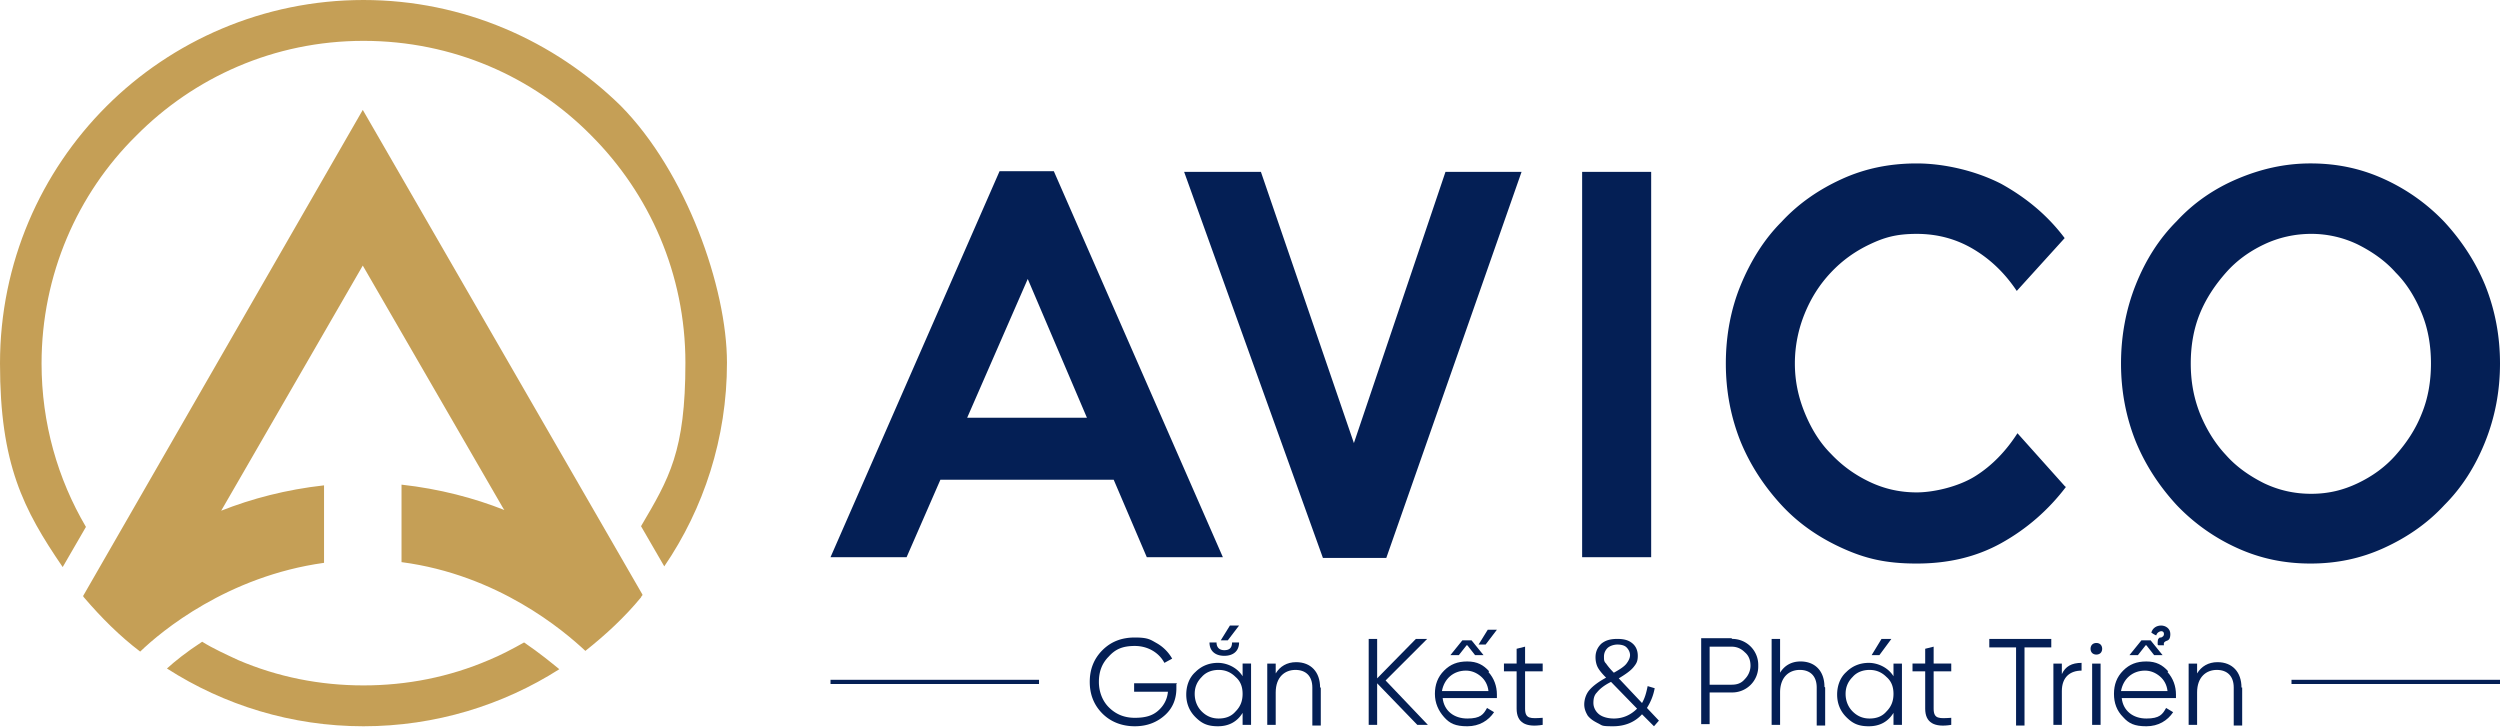 <svg xmlns="http://www.w3.org/2000/svg" xmlns:v="https://vecta.io/nano" width="354.9" height="103.2"><g fill="#c59f56"><path d="M91.2 84.5s-.2.2-.2.3c-2.3 2.8-5 5.3-7.9 7.6C80 89.5 70.7 81.6 57 79.8v-11c5.4.6 10.3 1.9 14.6 3.6l-.2-.3-19.9-34.4-20.1 34.8c4.3-1.7 9.2-3 14.6-3.6v11c-13.7 1.9-23.1 9.7-26.1 12.6-2.9-2.2-5.5-4.8-7.9-7.6 0 0-.2-.2-.2-.3l39.7-69 39.7 68.8zM79.4 95c-8 5.1-17.6 8.1-27.8 8.1s-19.8-3-27.9-8.2c1.1-1 2.7-2.3 5-3.8 1.6 1 3.4 1.8 5.1 2.6 5.6 2.4 11.6 3.6 17.8 3.6s12.2-1.2 17.8-3.6c1.7-.7 3.4-1.6 5-2.5 2.2 1.5 3.9 2.9 5 3.8z"></path><path d="M12.2 74.8c-4-6.8-6.3-14.7-6.3-23.2C5.9 39 11 27.5 19.3 19.3 27.5 11 38.9 5.8 51.6 5.8s24.1 5.1 32.3 13.4c8.3 8.3 13.4 19.7 13.4 32.3S95 67.9 91 74.7l3.3 5.7c5.6-8.2 8.9-18.2 8.9-28.9S97.4 24.4 88.1 15C78.7 5.8 65.8 0 51.6 0S24.4 5.8 15.1 15.1 0 37.3 0 51.6s3.3 20.7 8.9 28.9l3.3-5.7z" fill-rule="evenodd"></path></g><g fill="#041f55"><path d="M117.9 97.1h29.6v-.6h-29.6m207.4.6h29.6v-.6h-29.6m-158.3.6v.6c0 1.5-.5 2.8-1.6 3.8s-2.5 1.6-4.3 1.6-3.4-.6-4.6-1.8-1.8-2.7-1.8-4.5.6-3.3 1.8-4.5 2.7-1.8 4.6-1.8 2.2.3 3.1.8a5.81 5.81 0 0 1 2.2 2.2l-1.1.6c-.8-1.5-2.4-2.4-4.2-2.4s-2.8.5-3.7 1.5c-1 1-1.4 2.2-1.4 3.6s.5 2.7 1.4 3.6c1 1 2.2 1.5 3.7 1.5s2.5-.3 3.3-1 1.3-1.6 1.4-2.7H161V97h6.1zm9.4-2.9h1.2v8.7h-1.2v-1.7c-.8 1.3-2 1.9-3.5 1.9s-2.3-.4-3.2-1.3-1.3-2-1.3-3.2.4-2.4 1.3-3.2c.9-.9 2-1.3 3.2-1.3s2.7.6 3.5 1.9v-1.7zM173 102c1 0 1.8-.3 2.4-1 .7-.7 1-1.5 1-2.5s-.3-1.8-1-2.4c-.7-.7-1.5-1-2.4-1s-1.8.3-2.4 1c-.7.7-1 1.5-1 2.4s.3 1.8 1 2.5 1.5 1 2.4 1zm-1.3-10.8h1c0 .7.4 1.1 1.1 1.1s1.1-.3 1.1-1.1h1c0 1.2-.8 1.9-2.1 1.9s-2.1-.7-2.1-1.9zm4.2-2.4l-1.6 2.1h-1l1.3-2.1h1.3z"></path><use href="#B"></use><path d="M202.8 102.9h-1.6l-5.7-5.9v5.9h-1.2V90.7h1.2v5.6l5.5-5.6h1.6l-5.9 5.9 6 6.3zm8.5-7.5c.8.9 1.2 2 1.2 3.2v.5h-7.7c.2 1.8 1.6 2.9 3.5 2.9s2.3-.6 2.8-1.5l1 .6c-.8 1.2-2.1 2-3.8 2s-2.5-.4-3.3-1.3-1.3-2-1.3-3.3.4-2.4 1.3-3.3 1.9-1.3 3.3-1.3 2.3.5 3.1 1.4zm-6.5 2.7h6.5c-.1-.9-.5-1.6-1.1-2.1s-1.3-.8-2.1-.8c-1.8 0-3.1 1.2-3.4 2.9zm3.4-6.5l-1.1 1.4h-1.2l1.7-2.1h1.3l1.7 2.1h-1.2l-1.1-1.4zm4.3-2.2l-1.6 2.1h-1l1.3-2.1h1.3z"></path><use href="#C"></use><path d="M234.8 103.1l-1.7-1.7c-1 1.1-2.4 1.7-4.1 1.7s-1.5-.1-2.1-.4-1.1-.6-1.5-1.1c-.3-.5-.5-1-.5-1.6s.2-1.4.7-2 1.3-1.2 2.4-1.8c-.6-.6-1-1.1-1.2-1.5s-.3-.9-.3-1.4c0-.8.3-1.4.8-1.9.6-.5 1.3-.7 2.3-.7s1.6.2 2.1.6.8 1 .8 1.8-.2 1.1-.6 1.6-1.1 1-2.1 1.6l3.3 3.5c.4-.7.6-1.4.8-2.4l1 .3c-.2 1.1-.6 2-1.1 2.8l1.7 1.8-.7.8zm-2.4-2.5l-3.7-3.8c-1 .5-1.6 1-2 1.5-.4.4-.5.9-.5 1.5s.3 1.2.8 1.6 1.3.6 2.1.6c1.3 0 2.4-.5 3.3-1.4zm-4.2-8.6c-.3.3-.5.7-.5 1.2s0 .7.3 1c.2.3.6.8 1.1 1.3.9-.5 1.5-.9 1.8-1.3s.5-.8.5-1.2-.2-.8-.5-1.1-.8-.4-1.3-.4-1.1.2-1.4.5zm17.6-1.3a3.69 3.69 0 0 1 3.8 3.8 3.69 3.69 0 0 1-3.8 3.8h-3.1v4.5h-1.2V90.6h4.4zm0 6.5c.8 0 1.4-.2 1.9-.8.5-.5.8-1.2.8-1.9s-.2-1.4-.8-1.9c-.5-.5-1.1-.8-1.9-.8h-3.1v5.4h3.1zm13.3.4v5.4h-1.2v-5.4c0-1.6-.9-2.5-2.4-2.5s-2.8 1-2.8 3.2v4.6h-1.2V90.7h1.2v4.8c.6-1 1.6-1.6 2.9-1.6 2.1 0 3.4 1.4 3.4 3.6zm9.7-3.4h1.2v8.7h-1.2v-1.7c-.8 1.3-2 1.9-3.5 1.9s-2.3-.4-3.2-1.3-1.3-2-1.3-3.2.4-2.4 1.3-3.2c.9-.9 2-1.3 3.2-1.3s2.7.6 3.5 1.9v-1.7zm-3.4 7.8c1 0 1.8-.3 2.4-1 .7-.7 1-1.5 1-2.5s-.3-1.8-1-2.4c-.7-.7-1.5-1-2.4-1s-1.8.3-2.4 1c-.7.7-1 1.5-1 2.4s.3 1.8 1 2.5 1.5 1 2.4 1zm3.1-11.3l-1.7 2.3h-1.1l1.4-2.3h1.4z"></path><use href="#C" x="58"></use><path d="M291.2 90.7v1.2h-3.8V103h-1.2V91.9h-3.8v-1.2h8.7zm1.5 5c.5-1.1 1.4-1.6 2.8-1.6v1.1c-1.6 0-2.8.9-2.8 2.9v4.8h-1.2v-8.7h1.2v1.4zm4.3-3c-.3-.3-.3-.9 0-1.2s.9-.3 1.2 0 .3.9 0 1.2-.9.3-1.2 0zm0 10.2v-8.7h1.2v8.7H297zm10.7-7.5c.8.9 1.2 2 1.2 3.2v.5h-7.7c.2 1.8 1.6 2.9 3.5 2.9s2.3-.6 2.8-1.5l1 .6c-.8 1.2-2.1 2-3.8 2s-2.5-.4-3.3-1.3c-.9-.9-1.3-2-1.3-3.3s.4-2.4 1.3-3.3 1.9-1.3 3.3-1.3 2.3.5 3.1 1.4zm-6.5 2.7h6.5c-.1-.9-.5-1.6-1.1-2.1s-1.3-.8-2.1-.8c-1.8 0-3.1 1.2-3.4 2.9zm3.4-6.5l-1.1 1.4h-1.2l1.7-2.1h1.3L307 93h-1.2l-1.1-1.4zm1.7-.1c0-.6 0-.8.3-1h.2c.2-.1.4-.2.4-.5s-.2-.4-.4-.4-.6.2-.7.6c0 0-.3-.1-.7-.4.2-.7.8-1 1.4-1s1.3.4 1.3 1.2-.3.9-.6 1c-.2.1-.4.2-.3.6h-.8z"></path><use href="#B" x="130.8"></use><path d="M173.6 79.1h-10.8l-4.7-11h-24.6l-4.8 11h-10.8l24-54.8h7.7l24 54.8zm-19.3-19.8l-8.4-19.7-8.6 19.7h17zm139 9.8c-2.5 3.3-5.6 6-9.2 8s-7.6 2.9-12 2.9-7.3-.7-10.6-2.2-6.2-3.5-8.6-6.1-4.4-5.6-5.8-9c-1.4-3.5-2.1-7.2-2.1-11.1s.7-7.7 2.1-11.1 3.3-6.5 5.8-9c2.4-2.6 5.3-4.6 8.6-6.1s6.8-2.2 10.6-2.2 8.3 1 12 2.9c3.6 2 6.6 4.5 9 7.7l-6.8 7.5c-1.6-2.4-3.6-4.4-6.1-5.9s-5.2-2.2-8.1-2.2-4.6.5-6.7 1.5-3.9 2.3-5.5 4-2.8 3.6-3.7 5.8-1.4 4.6-1.4 7.1.5 4.8 1.4 7 2.1 4.2 3.7 5.8c1.6 1.7 3.4 3 5.5 4s4.3 1.5 6.7 1.5 5.9-.8 8.3-2.3 4.4-3.6 6-6.1l6.8 7.6zm-58.9 10h-9.8V24.4h9.8v54.8zm120.5-27.5c0 3.9-.7 7.6-2.1 11.1s-3.3 6.5-5.8 9c-2.4 2.6-5.3 4.6-8.6 6.1S331.7 80 328 80s-7.1-.7-10.4-2.2a27.5 27.5 0 0 1-8.6-6.1c-2.4-2.6-4.4-5.6-5.8-9-1.4-3.5-2.1-7.2-2.1-11.1s.7-7.7 2.1-11.2 3.3-6.5 5.8-9c2.4-2.6 5.3-4.6 8.6-6s6.7-2.2 10.4-2.2 7.1.7 10.4 2.2a27.5 27.5 0 0 1 8.6 6.1c2.4 2.6 4.4 5.6 5.8 9 1.4 3.5 2.1 7.2 2.1 11.1zm-9.8 0c0-2.5-.4-4.9-1.3-7.1s-2.1-4.2-3.7-5.8c-1.5-1.7-3.4-3-5.4-4a15.17 15.17 0 0 0-6.6-1.5c-2.3 0-4.6.5-6.7 1.5s-3.9 2.3-5.4 4-2.8 3.6-3.7 5.8-1.3 4.6-1.3 7.1.4 4.8 1.3 7.1c.9 2.2 2.1 4.2 3.7 5.9 1.5 1.7 3.4 3 5.4 4 2.1 1 4.3 1.5 6.7 1.5s4.5-.5 6.6-1.5 3.9-2.3 5.4-4 2.8-3.6 3.7-5.9c.9-2.2 1.3-4.6 1.3-7.1zM216 24.4l-19.2 54.8h-9l-19.7-54.8H179l13.2 38.5 13-38.5H216z"></path></g><defs><path id="B" d="M187.5,97.6v5.4h-1.2v-5.4c0-1.6-.9-2.5-2.4-2.5s-2.8,1-2.8,3.2v4.6h-1.2v-8.7h1.2v1.4c.6-1,1.6-1.6,2.9-1.6,2.1,0,3.4,1.4,3.4,3.6Z"></path><path id="C" d="M219 95.3h-2.5v5.3c0 1.5.8 1.4 2.5 1.3v1c-2.4.4-3.7-.3-3.7-2.3v-5.3h-1.8v-1.1h1.8v-2.1l1.2-.3v2.4h2.5v1.1z"></path></defs></svg>